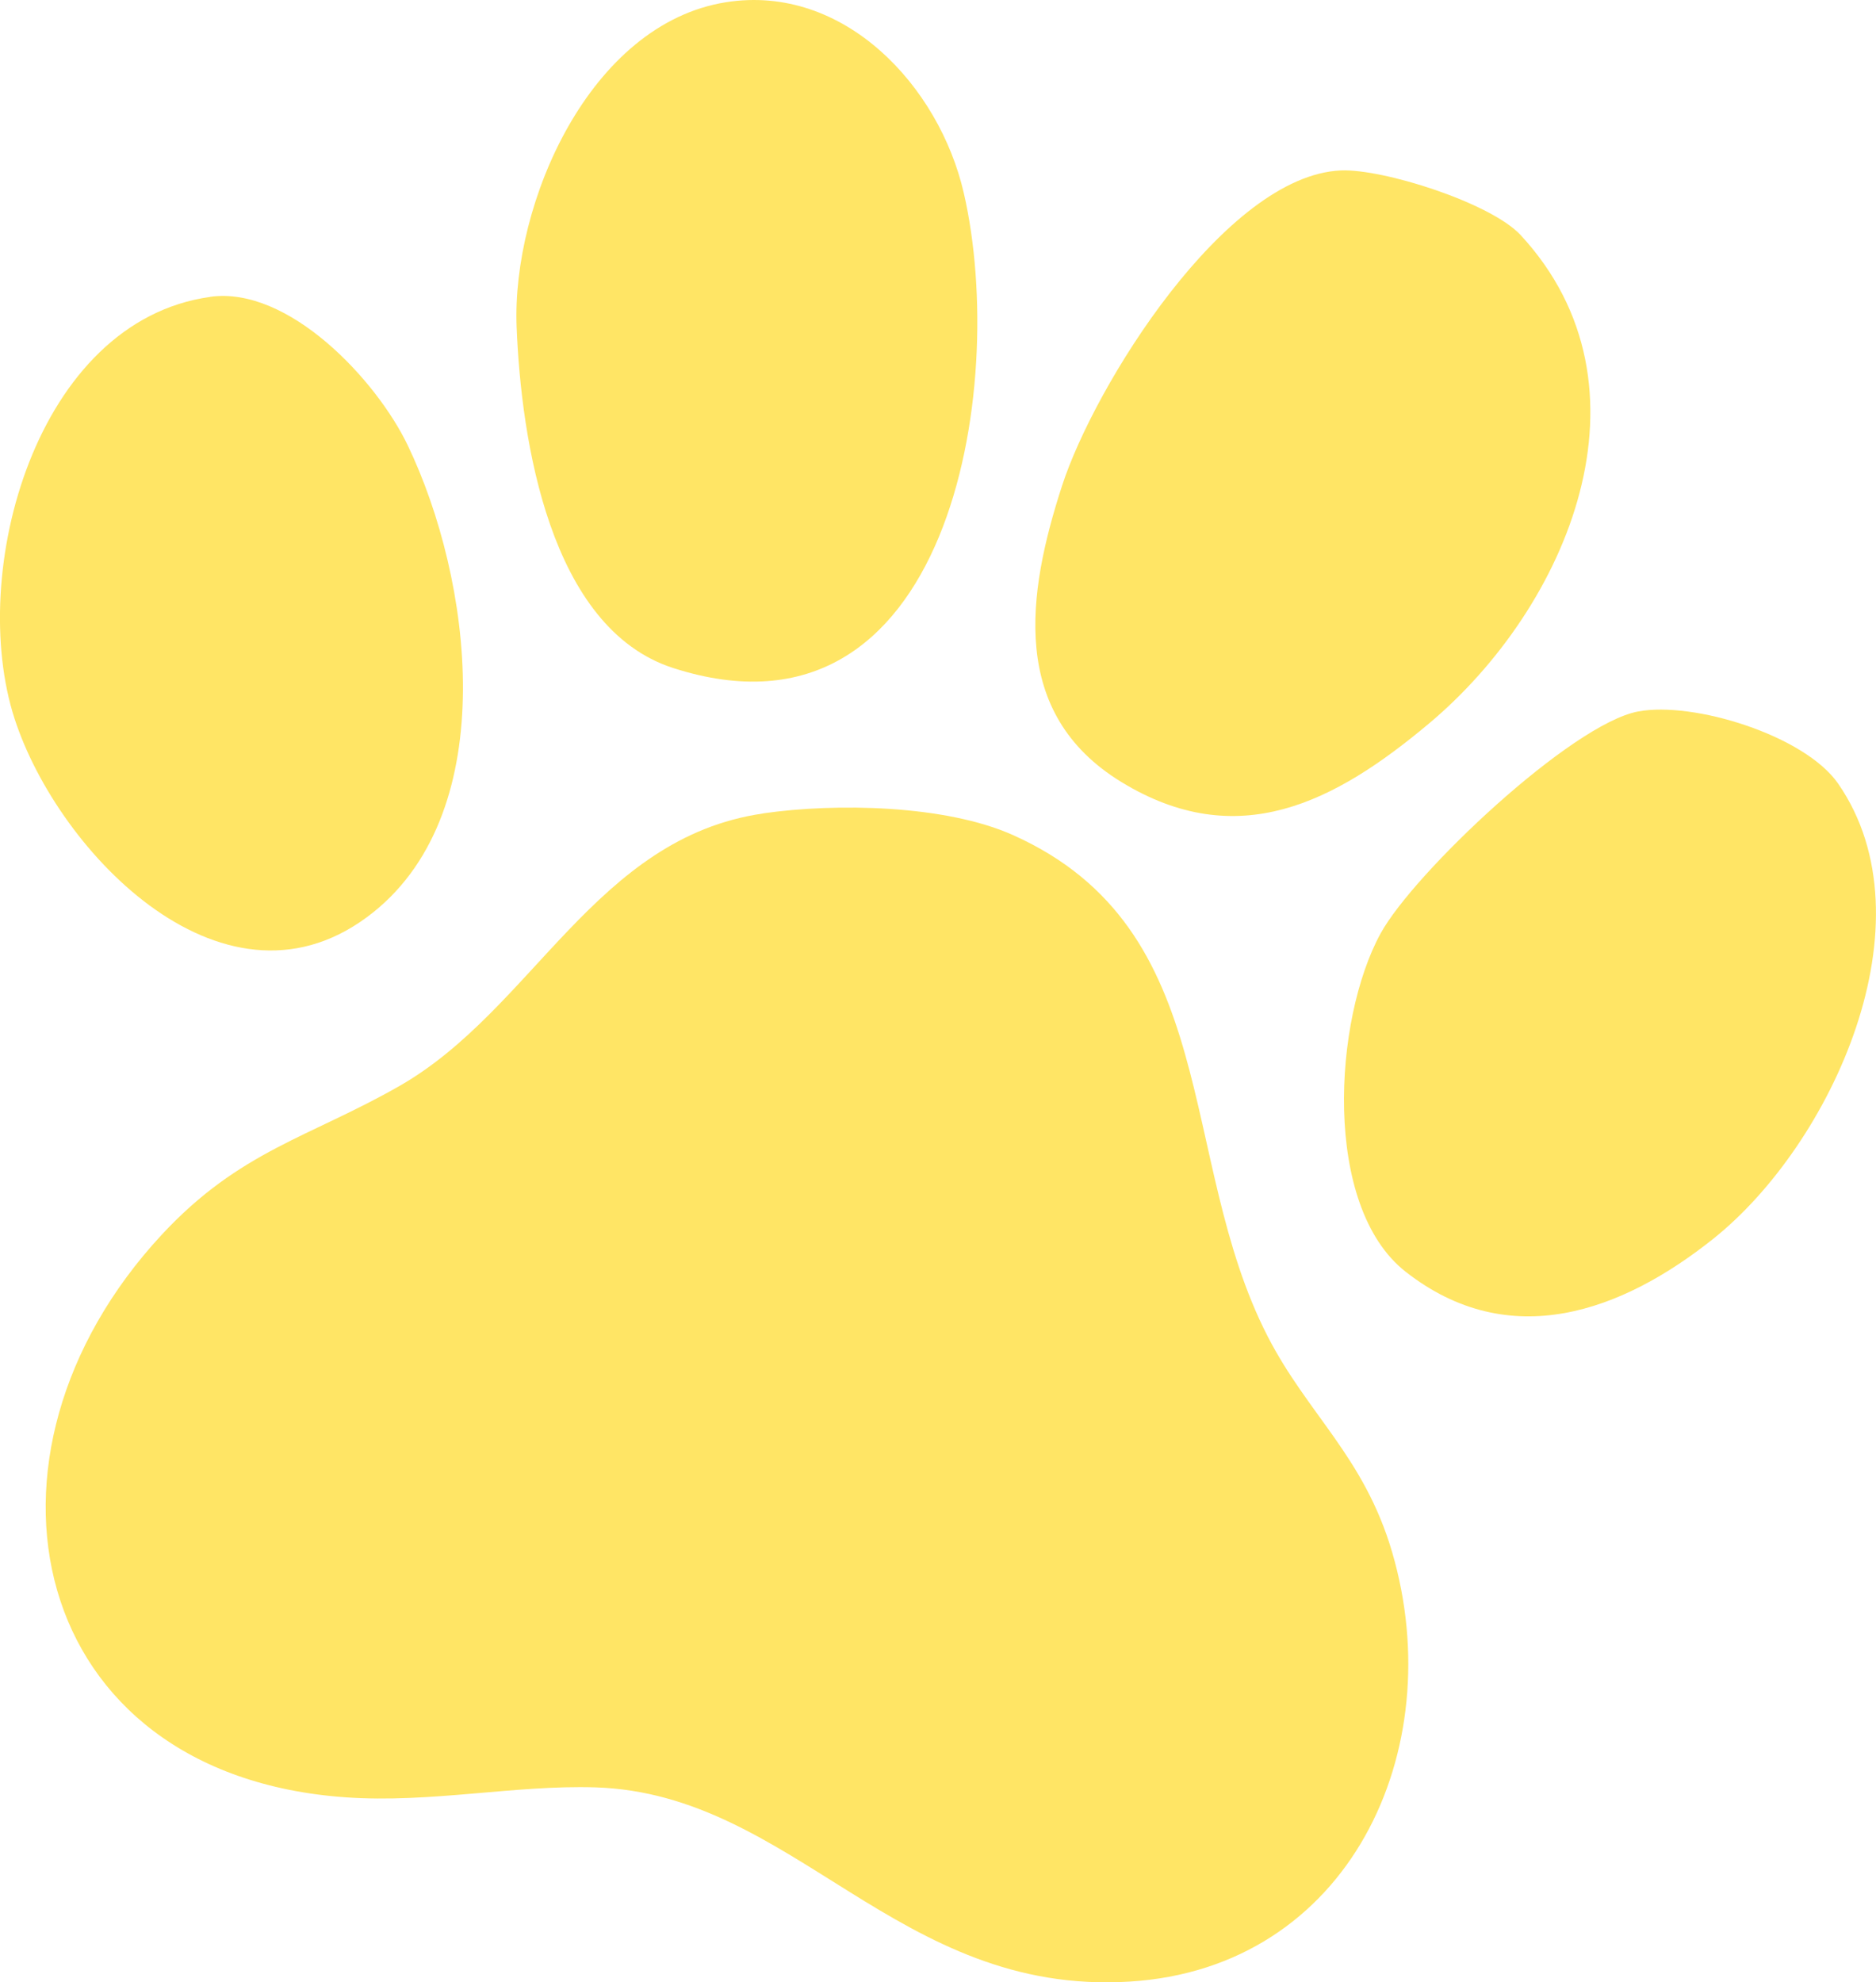 <svg viewBox="0 0 203.42 214.92" xmlns="http://www.w3.org/2000/svg" data-name="Layer 1" id="Layer_1">
  <defs>
    <style>
      .cls-1 {
        fill: #ffe565;
      }
    </style>
  </defs>
  <path d="M82.74,88.19c7.95-1.15,19.8-.92,27.1,2.35,22.87,10.24,17.68,34.97,27.6,54.32,4.37,8.52,10.48,13.07,13.52,23.45,6.28,21.47-4.66,45.08-28.48,46.54-25.17,1.55-36.37-20.39-57.93-21.06-8.8-.27-17.84,1.73-27.07,1.08-34.58-2.44-42.18-37.03-19.95-60.99,8.48-9.14,16.04-10.56,25.81-16.15,14.49-8.3,21.22-26.9,39.4-29.53Z" class="cls-1"></path>
  <path d="M145.39,18.48c4.59-.2,16.27,3.52,19.5,7.01,15.23,16.48,5.14,40.32-9.96,52.97-10.19,8.54-20.72,14.05-33.35,6.32-12.17-7.45-10.21-20.44-6.42-32.11,3.51-10.83,17.69-33.64,30.23-34.19Z" class="cls-1"></path>
  <path d="M78.73.24c12.78-2.02,23.11,9.07,25.78,20.7,4.86,21.11-1.57,61.13-31.51,51.49-13.41-4.32-16.49-24.74-16.98-36.96-.54-13.42,7.92-32.89,22.71-35.23Z" class="cls-1"></path>
  <path d="M177.63,77.14c5.97-1.13,18.06,2.58,21.69,7.83,10.36,14.98-.7,39.08-13.53,49.33-9.91,7.91-22.11,12.42-33.38,3.58-9.05-7.1-7.82-27.34-2.71-36.67,3.61-6.58,20.68-22.7,27.92-24.07Z" class="cls-1"></path>
  <path d="M22.8,32.18c8.47-1.17,17.99,8.97,21.41,16.1,6.95,14.47,10.26,39.42-3.72,50.62-15.8,12.66-34.15-6.31-38.91-20.98-5.14-15.84,2.31-43.11,21.22-45.73Z" class="cls-1"></path>
</svg>